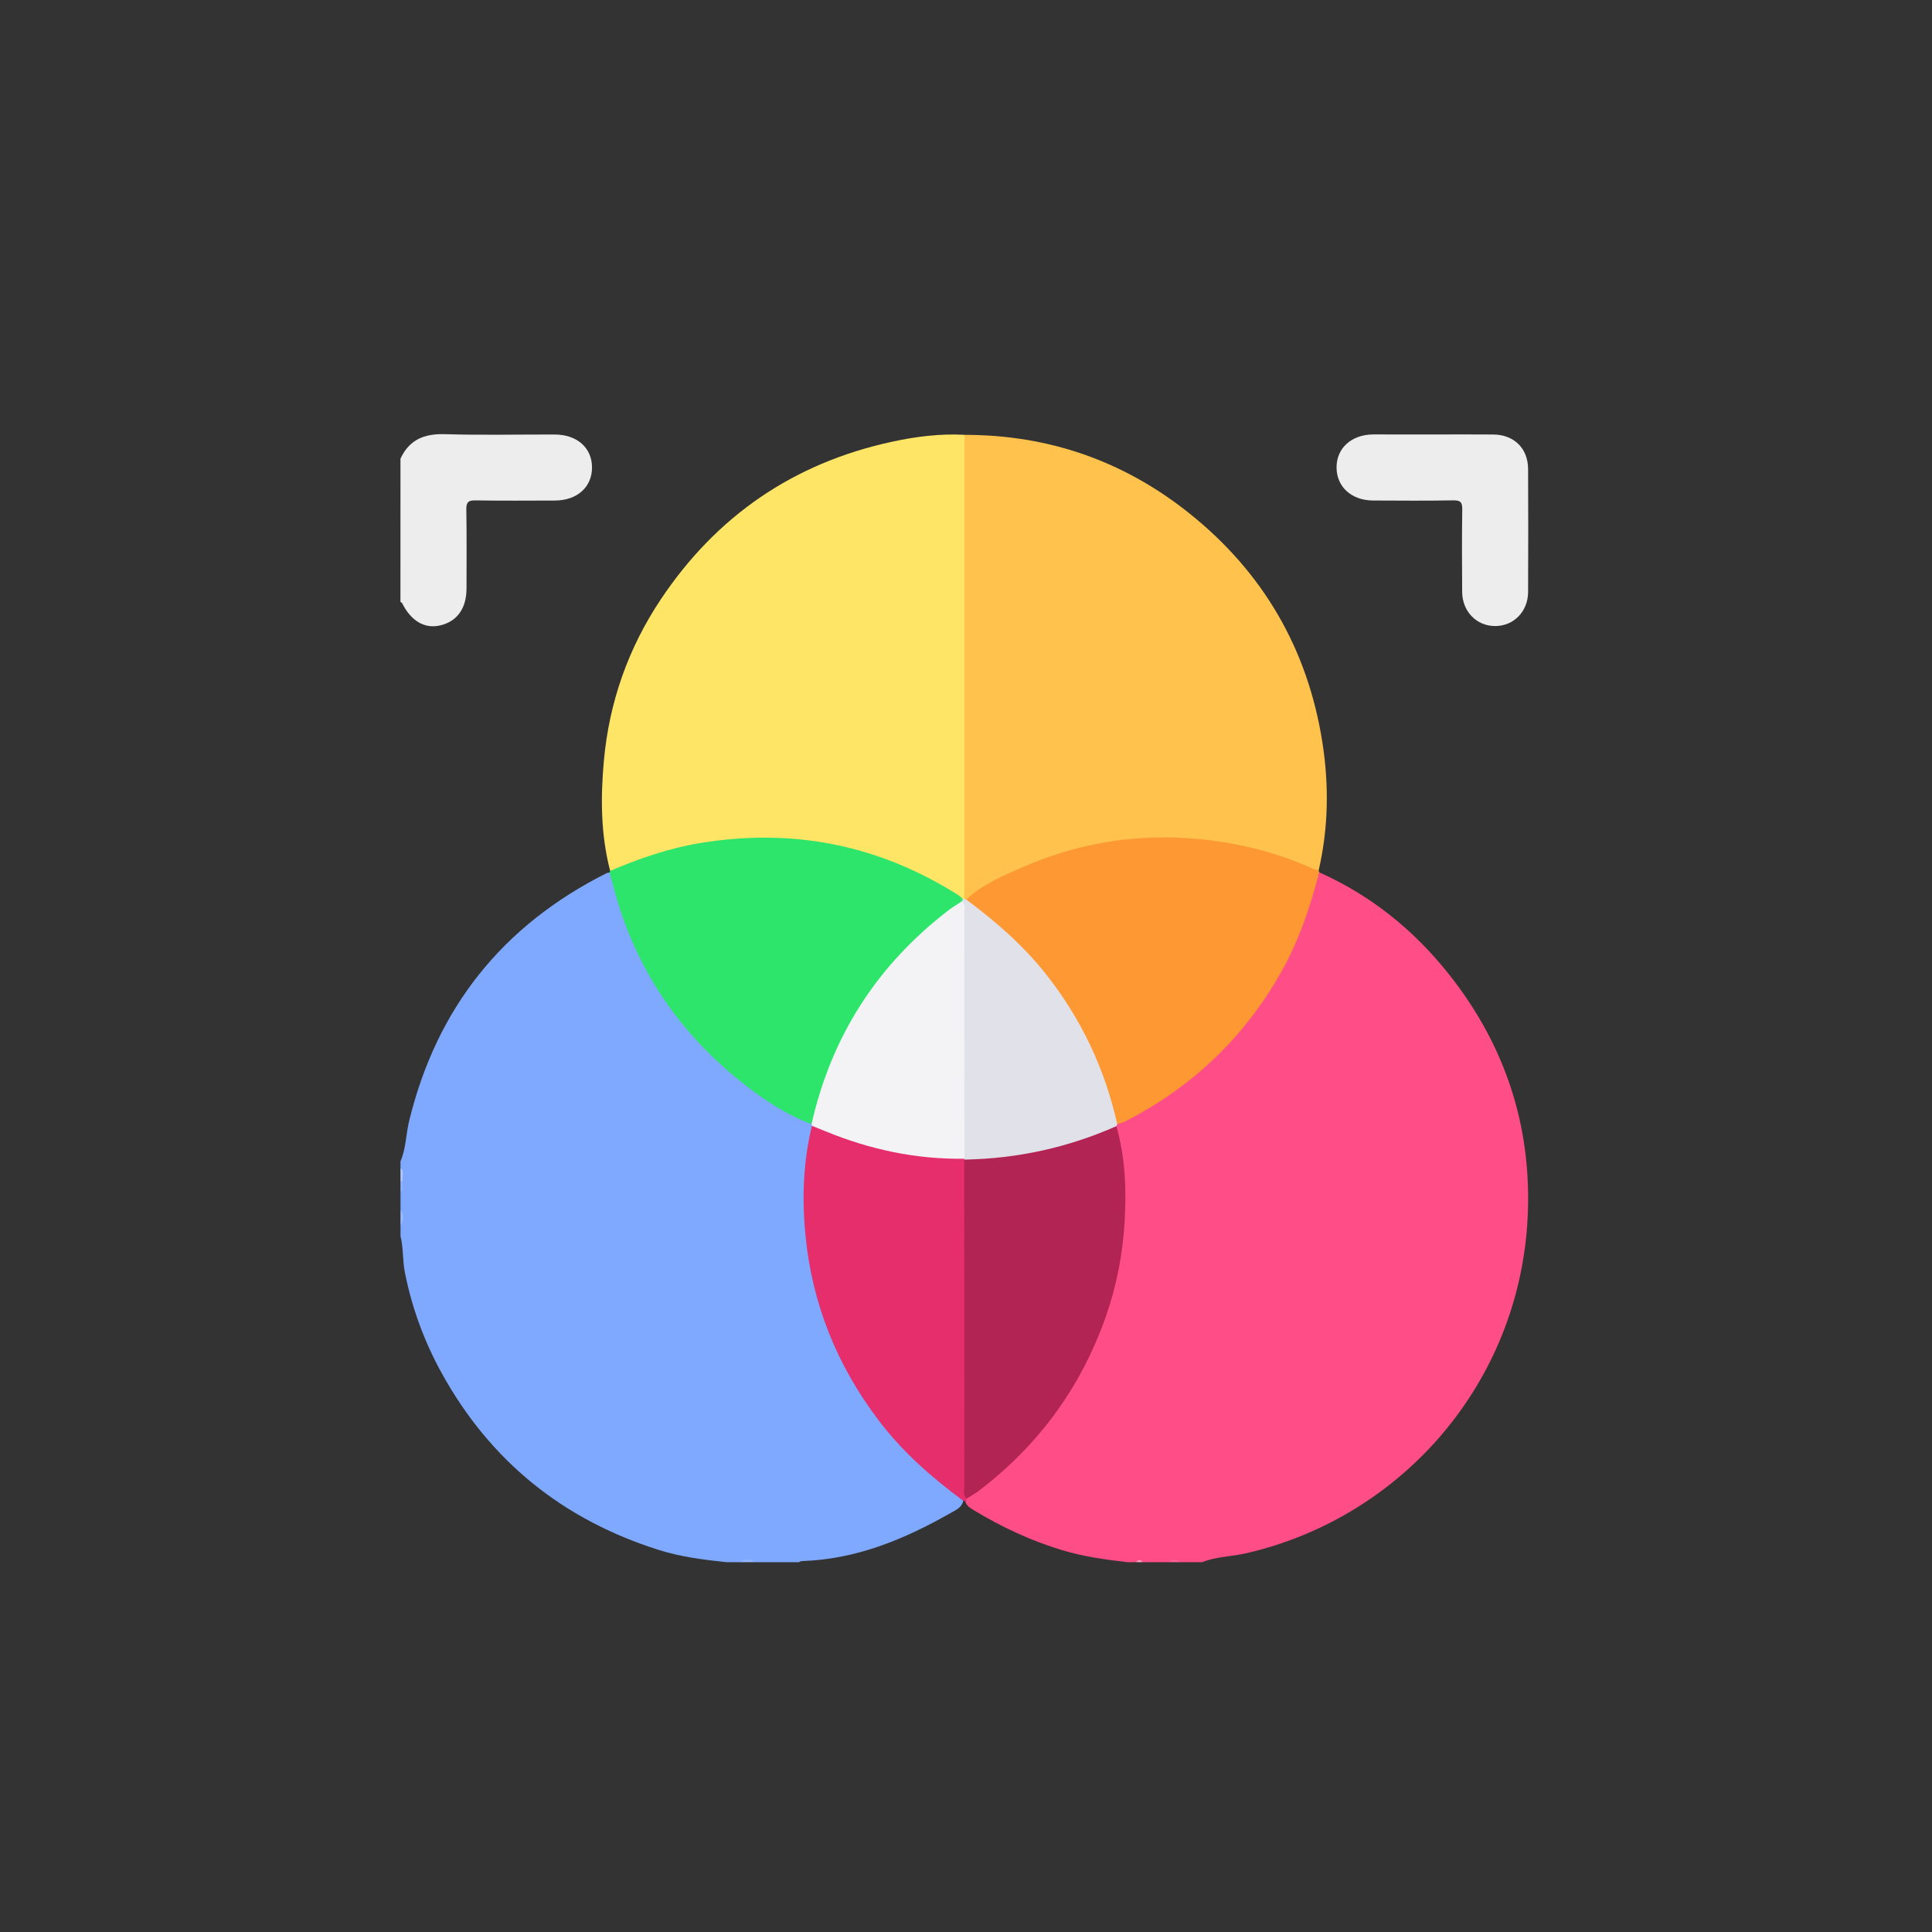 <?xml version="1.0" encoding="utf-8"?>
<!-- Generator: Adobe Illustrator 26.1.0, SVG Export Plug-In . SVG Version: 6.00 Build 0)  -->
<svg version="1.1" id="Layer_1" xmlns="http://www.w3.org/2000/svg" xmlns:xlink="http://www.w3.org/1999/xlink" x="0px" y="0px"
	 viewBox="0 0 512 512" style="enable-background:new 0 0 512 512;" xml:space="preserve">
<rect x="0" y="0" width="512" height="512" fill="#333333" stroke="none"/>
<style type="text/css">
	.st0{fill:#FE4D87;}
	.st1{fill:#7FA9FE;}
	.st2{fill:#EDEDEE;}
	.st3{fill:#99BBFE;}
	.st4{fill:#92B6FE;}
	.st5{fill:#B0CAFE;}
	.st6{fill:#8FB4FE;}
	.st7{fill:#FE5F94;}
	.st8{fill:#FE9DBD;}
	.st9{fill:#FEE566;}
	.st10{fill:#FEC24D;}
	.st11{fill:#FE9833;}
	.st12{fill:#2EE56B;}
	.st13{fill:#E52E6B;}
	.st14{fill:#B22453;}
	.st15{fill:#E1E1EA;}
	.st16{fill:#F3F3F6;}
</style>
<path class="st0" d="M349.59,231.17c13.68,6.09,25.01,15.23,34.28,26.88c15,18.84,22.13,40.43,20.98,64.46
	c-2.1,44.04-33.48,79.75-74.75,89.15c-3.82,0.87-7.82,0.85-11.52,2.33c-1.95,0-3.89,0-5.84,0c-0.97-0.48-1.95-0.48-2.92,0
	c-2.33,0-4.67,0-7,0c-0.58-0.44-1.17-0.44-1.75,0c-0.78,0-1.56,0-2.33,0c-5.85-0.67-11.65-1.48-17.33-3.2
	c-8.22-2.49-15.91-6.08-23.24-10.51c-0.99-0.6-2.03-1.19-2.38-2.43c-0.04-0.31,0-0.62,0.11-0.91c2.64-2.57,5.75-4.58,8.52-7.02
	c18.32-16.17,29.08-36.37,32.3-60.57c1.37-10.29,0.67-20.53-1.34-30.69c0.01-0.3,0.09-0.59,0.23-0.86
	c7.11-3.77,14.07-7.79,20.25-13.01c15.61-13.21,26.53-29.43,31.74-49.34C348.02,233.95,347.81,232.08,349.59,231.17z"/>
<path class="st1" d="M106.13,307.77c1.48-3.4,1.43-7.13,2.29-10.67c7.29-29.97,24.74-51.83,52.27-65.67
	c0.25-0.13,0.56-0.13,0.85-0.2c1.26,0.45,1.2,1.64,1.47,2.64c7.67,28.89,25.04,49.88,51.64,63.34c0.26,0.13,0.49,0.31,0.71,0.5
	c0.16,0.26,0.24,0.55,0.25,0.86c-0.97,6.83-2.07,13.63-1.91,20.58c0.5,22.4,7.84,42.23,22.01,59.58
	c4.89,5.99,10.56,11.13,16.72,15.77c1.13,0.85,2.58,1.48,2.87,3.13c-0.36,1.89-2.02,2.55-3.39,3.34
	c-12.23,6.96-25,12.27-39.34,12.73c-0.3,0.01-0.56,0.11-0.78,0.3c-3.89,0-7.78,0-11.67,0c-1.36-0.48-2.72-0.48-4.09,0
	c-1.17,0-2.33,0-3.5,0c-6.05-0.65-12.08-1.39-17.93-3.24c-25.33-8-44.59-23.46-57.47-46.73c-4.68-8.46-8-17.45-9.86-26.97
	c-0.61-3.14-0.34-6.35-1.13-9.45c0-0.97,0-1.95,0-2.92c0.48-1.36,0.48-2.72,0-4.09c0-1.56,0-3.11,0-4.67
	c0.61-0.94,0.16-1.99,0.3-2.98c-0.15-1.14,0.33-2.34-0.3-3.44C106.13,308.93,106.13,308.35,106.13,307.77z"/>
<path class="st2" d="M106.13,121.56c2.32-5.03,6.29-6.66,11.72-6.5c9.71,0.29,19.43,0.07,29.15,0.09c5.92,0.01,9.89,3.53,9.89,8.74
	c0,5.22-3.96,8.75-9.87,8.76c-7,0.02-14,0.07-20.99-0.04c-1.85-0.03-2.48,0.41-2.45,2.38c0.12,7,0.06,13.99,0.05,20.99
	c-0.01,5.25-2.49,8.71-6.97,9.76c-4.12,0.97-7.73-1.15-10.1-5.91c-0.07-0.14-0.29-0.22-0.44-0.32
	C106.13,146.86,106.13,134.21,106.13,121.56z"/>
<path class="st3" d="M106.13,320.61c0.9,1.36,0.94,2.72,0,4.09C106.13,323.33,106.13,321.97,106.13,320.61z"/>
<path class="st4" d="M196.02,414c1.36-0.93,2.72-0.91,4.09,0C198.74,414,197.38,414,196.02,414z"/>
<path class="st5" d="M106.13,309.52c1.11,1.01,0.36,2.32,0.57,3.48c-0.18,0.29-0.37,0.28-0.57,0.02
	C106.13,311.85,106.13,310.68,106.13,309.52z"/>
<path class="st6" d="M106.13,313.02c0.19,0,0.38-0.01,0.57-0.02c-0.11,1,0.4,2.11-0.57,2.94
	C106.13,314.96,106.13,313.99,106.13,313.02z"/>
<path class="st7" d="M309.84,414c0.97-0.86,1.95-0.88,2.92,0C311.78,414,310.81,414,309.84,414z"/>
<path class="st8" d="M301.08,414c0.58-0.84,1.17-0.73,1.75,0C302.25,414,301.66,414,301.08,414z"/>
<path class="st9" d="M161.7,230.79c-2.52-9.63-2.55-19.49-1.66-29.24c1.4-15.41,6.43-29.75,15.05-42.67
	c14.75-22.12,35.16-36.12,61.14-41.78c6.33-1.38,12.81-2.23,19.35-1.87c1.06,1.11,0.92,2.52,0.92,3.86
	c0.02,38.45,0.02,76.9,0.01,115.35c0,1.07-0.01,2.14-0.35,3.16c-0.13,0.33-0.34,0.61-0.63,0.83c-1.3,0.22-2.18-0.67-3.14-1.27
	c-16.82-10.48-35.19-15.2-54.91-14.31c-10.71,0.48-21.14,2.78-31.11,6.89C164.9,230.35,163.48,231.5,161.7,230.79z"/>
<path class="st10" d="M255.57,238.17c0-40.98,0-81.96,0-122.93c22.29-0.02,42.23,6.91,59.61,20.79
	c19.59,15.65,31.42,36.03,35.28,60.79c1.76,11.29,1.59,22.66-1.01,33.89c-1.44,0.85-2.64-0.12-3.83-0.62
	c-12.28-5.11-25.08-7.53-38.35-7.31c-17.29,0.28-33.3,5.04-48.05,14.07c-0.91,0.56-1.75,1.23-2.79,1.57
	C256.1,238.52,255.81,238.43,255.57,238.17z"/>
<path class="st11" d="M256.09,238.38c4.32-4.07,9.75-6.31,15.04-8.62c12.85-5.62,26.37-8.24,40.42-7.78
	c12.7,0.42,24.91,3.07,36.54,8.29c0.44,0.2,0.91,0.3,1.37,0.44c0.09,0.14,0.13,0.29,0.14,0.45c-2.25,8.65-5,17.1-9.28,25
	c-9.77,18.02-23.84,31.62-42.04,40.99c-0.68,0.35-1.45,0.5-2.18,0.74c-1.27-0.47-1.12-1.72-1.36-2.68
	c-4.67-18.29-13.93-33.88-27.57-46.86c-2.88-2.74-6.02-5.22-9.22-7.6C257.11,240.15,255.96,239.74,256.09,238.38z"/>
<path class="st12" d="M161.7,230.79c7.69-3.27,15.55-6.01,23.82-7.37c24.6-4.07,47.46,0.49,68.53,13.85
	c0.4,0.26,0.73,0.63,1.09,0.95c0.12,0.28,0.12,0.56,0,0.84c-4.41,3.79-9.17,7.15-13.28,11.3c-12.37,12.51-20.85,27.21-25.33,44.23
	c-0.31,1.16-0.19,2.56-1.48,3.3c-6.99-2.59-13.09-6.75-18.83-11.34c-16.78-13.44-28.15-30.51-33.61-51.4
	c-0.34-1.31-0.72-2.61-1.08-3.91C161.6,231.09,161.66,230.94,161.7,230.79z"/>
<path class="st2" d="M379.73,115.14c5.34,0,10.69-0.04,16.03,0.01c5.48,0.05,9.17,3.67,9.2,9.12c0.05,10.88,0.06,21.77,0,32.65
	c-0.03,5.17-3.85,9-8.74,8.99c-4.89,0-8.68-3.84-8.73-9.01c-0.06-7.29-0.08-14.58,0.02-21.86c0.02-1.84-0.38-2.48-2.36-2.44
	c-7.09,0.13-14.18,0.07-21.28,0.04c-5.67-0.02-9.61-3.58-9.67-8.67c-0.05-5.2,3.94-8.82,9.78-8.84
	C369.24,115.13,374.48,115.14,379.73,115.14z"/>
<path class="st13" d="M256.09,397.86c-0.3-0.06-0.6-0.13-0.89-0.19c-8.23-6.09-15.88-12.78-22.14-20.98
	c-11.24-14.73-17.92-31.22-19.64-49.72c-0.9-9.65-0.54-19.19,1.75-28.63c1.22-0.69,2.26,0.01,3.31,0.46
	c10.94,4.71,22.42,7.02,34.28,7.57c0.97,0.04,1.95,0.03,2.82,0.6c0.27,0.26,0.46,0.56,0.59,0.91c0.47,1.62,0.32,3.28,0.32,4.92
	c0.01,26.77,0,53.53,0.02,80.3c0,1.36-0.07,2.71-0.35,4.04C256.13,397.39,256.11,397.62,256.09,397.86z"/>
<path class="st14" d="M256.15,397.15c-1.05-1.06-0.58-2.4-0.58-3.6c-0.03-28.75-0.03-57.5-0.04-86.25c2.57-1.77,5.62-1.07,8.4-1.33
	c9.62-0.91,18.84-3.17,27.78-6.74c1.31-0.52,2.59-1.42,4.14-0.78c2.38,8.31,2.68,16.84,2.18,25.35c-0.5,8.61-2.14,17.08-5.03,25.26
	c-6.61,18.73-17.88,34.06-33.67,46.07C258.34,395.87,257.22,396.47,256.15,397.15z"/>
<path class="st15" d="M295.86,298.44c-12.84,5.68-26.28,8.63-40.32,8.86c0,0,0.03-0.22,0.03-0.22c-1.09-1.09-0.94-2.5-0.95-3.84
	c-0.03-20.5,0-40.99-0.03-61.49c0-0.98,0.22-1.93,0.32-2.89c0.08-0.21,0.15-0.42,0.23-0.63c0.15,0.03,0.29,0.02,0.42-0.05
	c0.16,0.11,0.33,0.18,0.52,0.21c7.73,5.76,14.97,12.03,21,19.63c9.39,11.85,15.7,25.14,19,39.88
	C296.01,298.08,295.93,298.26,295.86,298.44z"/>
<path class="st16" d="M254.92,238.85c1.06,0.93,0.62,2.18,0.62,3.29c0.03,21.65,0.03,43.29,0.04,64.94
	c-12.82,0.18-25.09-2.44-36.92-7.32c-1.16-0.48-2.32-0.94-3.48-1.41c0.01-0.17-0.03-0.32-0.11-0.46
	c5.24-23.26,17.36-42.1,36.24-56.62C252.45,240.38,253.71,239.65,254.92,238.85z"/>
</svg>
